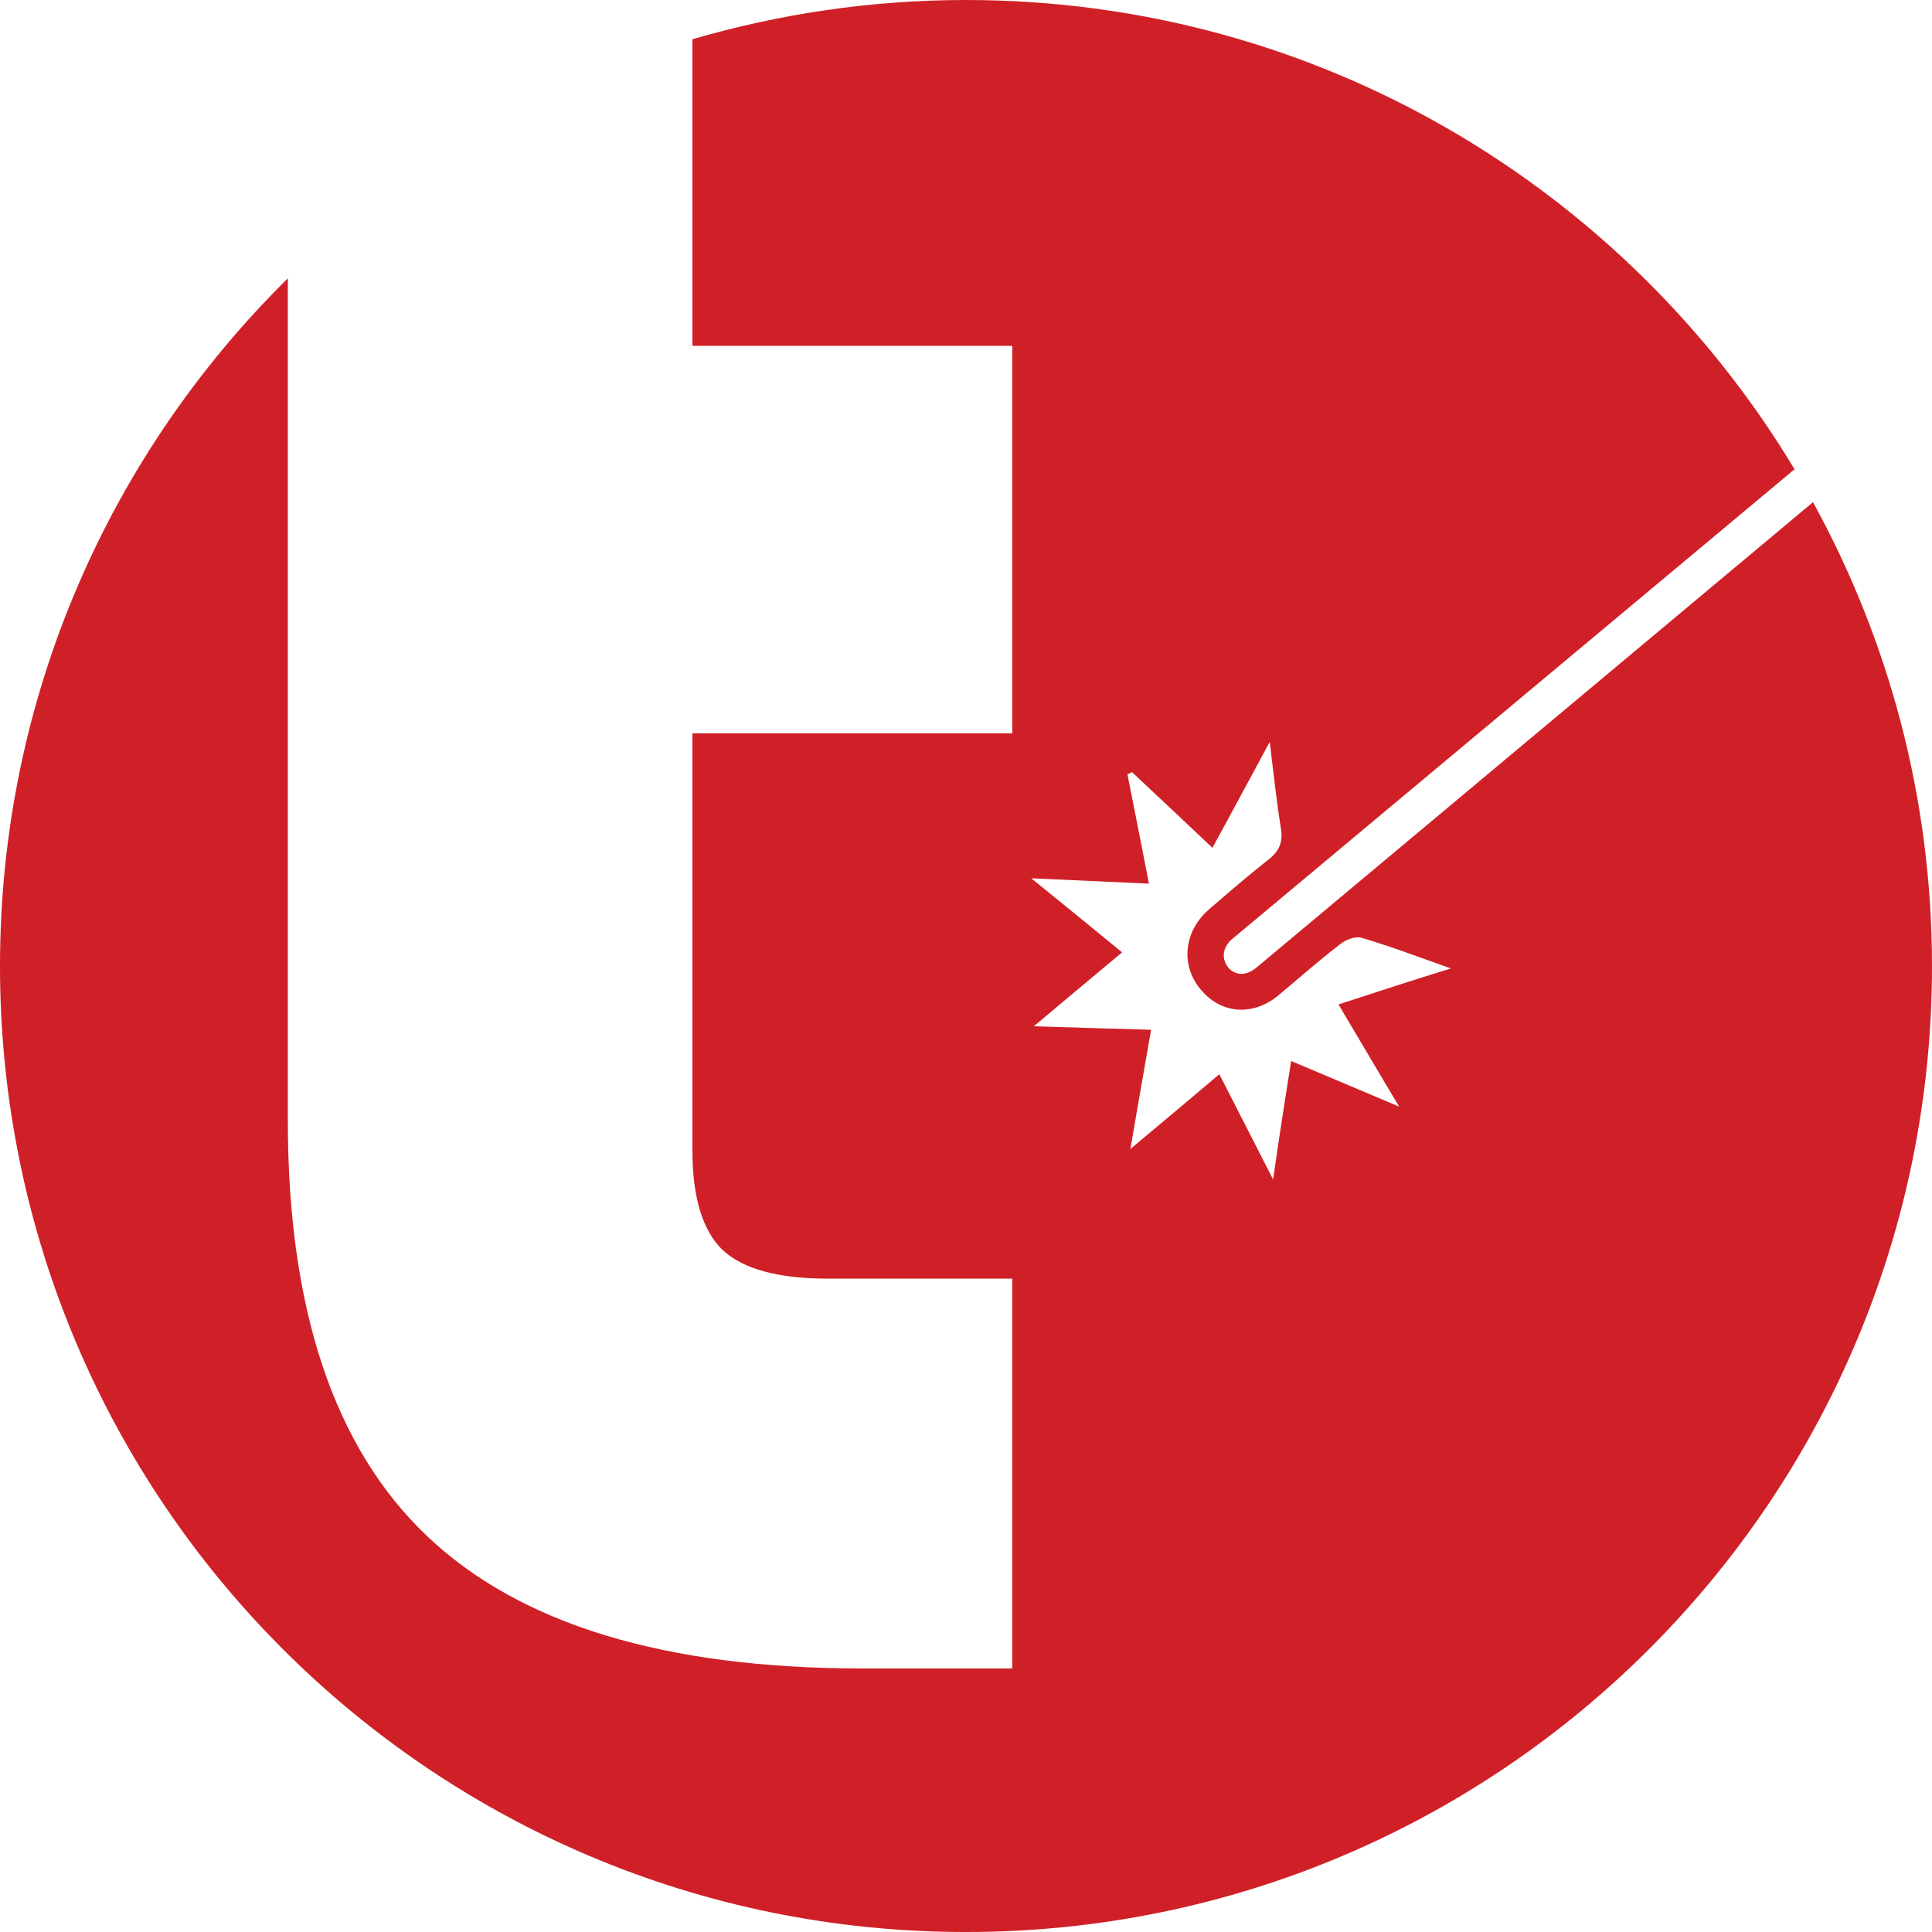 <?xml version="1.0" encoding="utf-8"?>
<!-- Generator: Adobe Illustrator 16.0.0, SVG Export Plug-In . SVG Version: 6.00 Build 0)  -->
<!DOCTYPE svg PUBLIC "-//W3C//DTD SVG 1.1//EN" "http://www.w3.org/Graphics/SVG/1.1/DTD/svg11.dtd">
<svg version="1.1" id="Layer_1" xmlns="http://www.w3.org/2000/svg" xmlns:xlink="http://www.w3.org/1999/xlink" x="0px" y="0px"
	 width="199.805px" height="199.807px" viewBox="0 0 199.805 199.807" enable-background="new 0 0 199.805 199.807"
	 xml:space="preserve">
<path fill-rule="evenodd" clip-rule="evenodd" fill="#D02027" d="M187.499,51.933l-57.468,48.059
	c-1.799,1.561-2.976,0.111-2.976,0.111c-1.254-1.608,0.262-2.896,0.262-2.896l58.271-48.678C168.111,19.478,136.305,0,99.888,0
	C90.07,0,80.613,1.439,71.609,4.058v31.709h33.078v40.074H71.609v43.149c0,4.874,1.063,8.297,3.127,10.285
	c2.082,1.936,5.656,2.96,10.863,2.96h19.088v40.314H89.172c-20.398,0-35.385-4.555-44.995-13.68
	c-9.624-9.141-14.409-23.454-14.409-42.994V28.788C11.406,46.899,0,72.069,0,99.909c0,55.188,44.711,99.897,99.888,99.897
	c55.189,0,99.917-44.709,99.917-99.897C199.805,82.502,195.319,66.185,187.499,51.933z M144.693,114.444
	c-4.07-1.715-7.518-3.181-11.166-4.717c-0.661,4.17-1.259,8.011-1.865,12.254c-1.932-3.801-3.723-7.296-5.561-10.884
	c-3.073,2.607-5.996,5.052-9.198,7.731c0.729-4.234,1.411-8.19,2.142-12.33c-4.176-0.126-8.016-0.229-12.129-0.361
	c3.197-2.681,6.07-5.099,9.131-7.644c-3.086-2.515-6.042-4.958-9.398-7.66c4.296,0.199,8.102,0.359,12.175,0.553
	c-0.772-3.983-1.495-7.642-2.224-11.299c0.172-0.069,0.304-0.155,0.467-0.235c2.694,2.529,5.398,5.056,8.32,7.83
	c2.047-3.736,3.877-7.171,5.926-10.948c0.414,3.315,0.697,6.119,1.148,8.88c0.244,1.401-0.115,2.385-1.252,3.261
	c-2.141,1.691-4.183,3.444-6.249,5.237c-2.53,2.254-2.872,5.689-0.827,8.176c2.049,2.521,5.314,2.87,7.981,0.731
	c2.153-1.792,4.257-3.663,6.463-5.356c0.572-0.475,1.56-0.858,2.198-0.684c2.976,0.865,5.852,1.968,9.277,3.176
	c-4.138,1.271-7.678,2.444-11.623,3.725C140.475,107.349,142.406,110.594,144.693,114.444z"/>
</svg>
